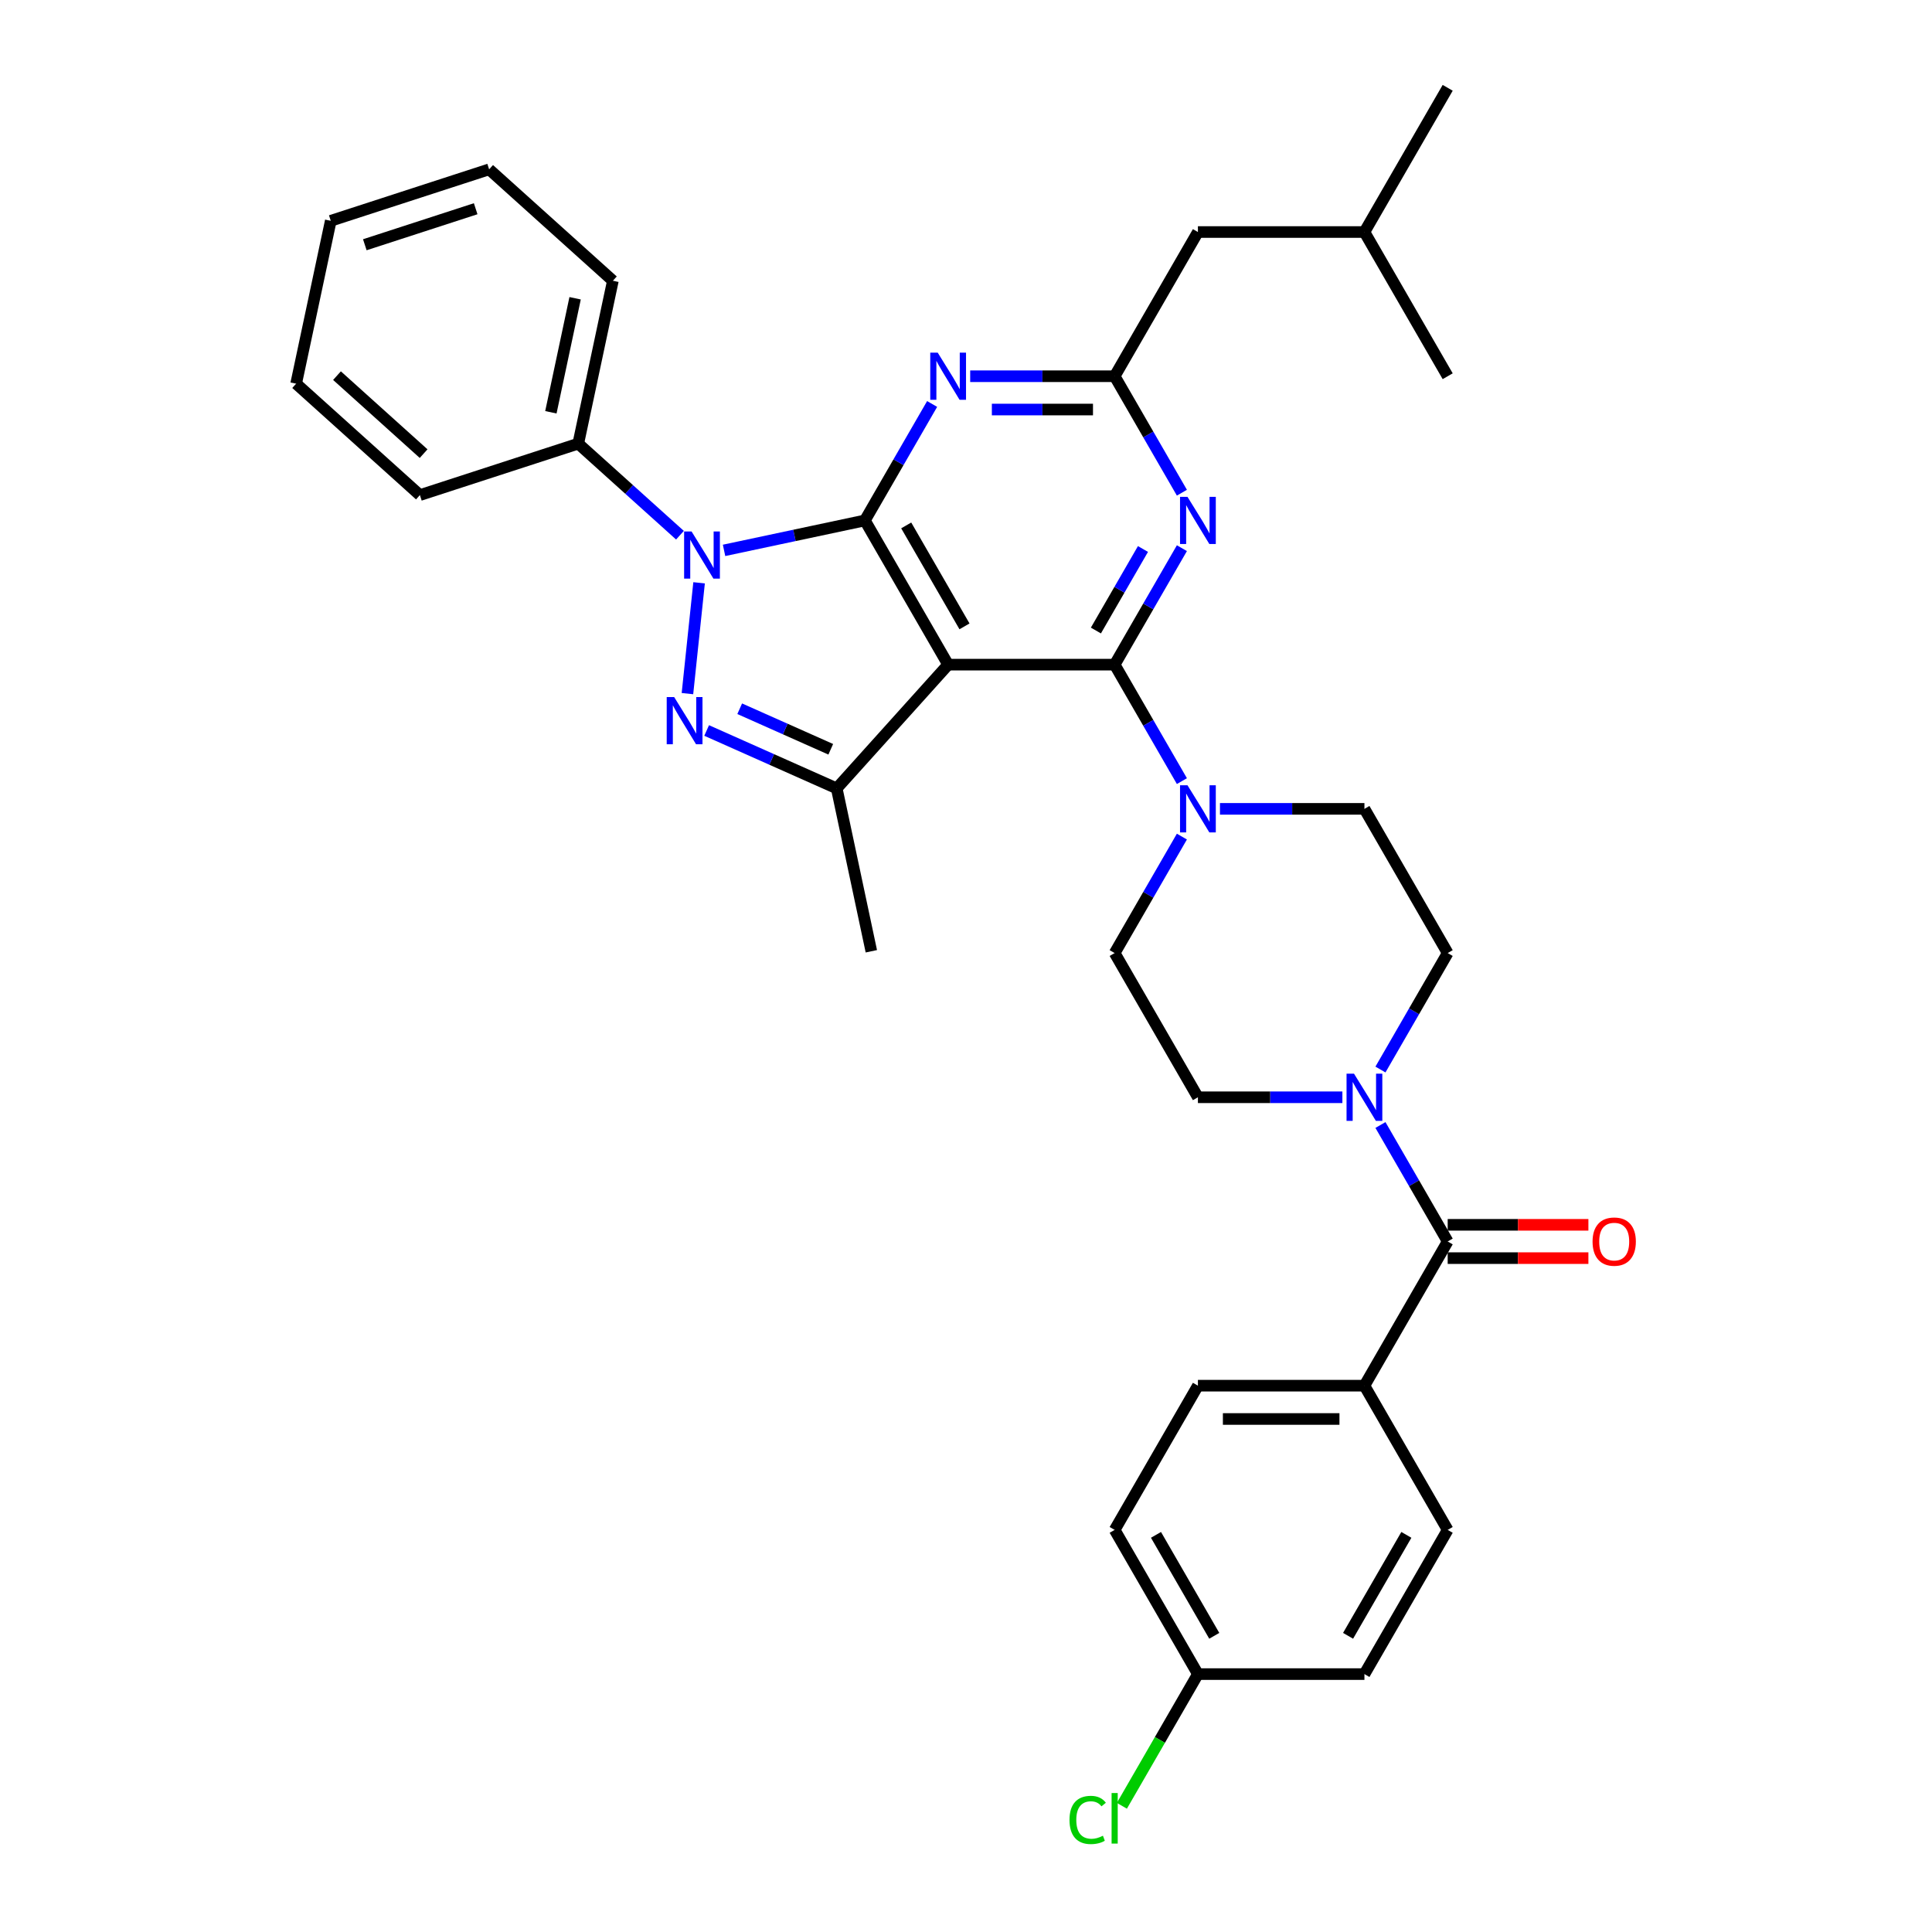 <?xml version='1.0' encoding='iso-8859-1'?>
<svg version='1.1' baseProfile='full'
              xmlns='http://www.w3.org/2000/svg'
                      xmlns:rdkit='http://www.rdkit.org/xml'
                      xmlns:xlink='http://www.w3.org/1999/xlink'
                  xml:space='preserve'
width='1000px' height='1000px' viewBox='0 0 1000 1000'>
<!-- END OF HEADER -->
<rect style='opacity:1.0;fill:#FFFFFF;stroke:none' width='1000' height='1000' x='0' y='0'> </rect>
<path class='bond-0' d='M 706.227,717.227 L 620.039,717.227' style='fill:none;fill-rule:evenodd;stroke:#000000;stroke-width:6px;stroke-linecap:butt;stroke-linejoin:miter;stroke-opacity:1' />
<path class='bond-0' d='M 693.299,734.465 L 632.967,734.465' style='fill:none;fill-rule:evenodd;stroke:#000000;stroke-width:6px;stroke-linecap:butt;stroke-linejoin:miter;stroke-opacity:1' />
<path class='bond-1' d='M 706.227,717.227 L 749.322,791.869' style='fill:none;fill-rule:evenodd;stroke:#000000;stroke-width:6px;stroke-linecap:butt;stroke-linejoin:miter;stroke-opacity:1' />
<path class='bond-2' d='M 706.227,717.227 L 749.322,642.586' style='fill:none;fill-rule:evenodd;stroke:#000000;stroke-width:6px;stroke-linecap:butt;stroke-linejoin:miter;stroke-opacity:1' />
<path class='bond-3' d='M 694.816,567.945 L 657.427,567.945' style='fill:none;fill-rule:evenodd;stroke:#0000FF;stroke-width:6px;stroke-linecap:butt;stroke-linejoin:miter;stroke-opacity:1' />
<path class='bond-3' d='M 657.427,567.945 L 620.039,567.945' style='fill:none;fill-rule:evenodd;stroke:#000000;stroke-width:6px;stroke-linecap:butt;stroke-linejoin:miter;stroke-opacity:1' />
<path class='bond-4' d='M 714.517,582.304 L 731.919,612.445' style='fill:none;fill-rule:evenodd;stroke:#0000FF;stroke-width:6px;stroke-linecap:butt;stroke-linejoin:miter;stroke-opacity:1' />
<path class='bond-4' d='M 731.919,612.445 L 749.322,642.586' style='fill:none;fill-rule:evenodd;stroke:#000000;stroke-width:6px;stroke-linecap:butt;stroke-linejoin:miter;stroke-opacity:1' />
<path class='bond-5' d='M 714.517,553.586 L 731.919,523.444' style='fill:none;fill-rule:evenodd;stroke:#0000FF;stroke-width:6px;stroke-linecap:butt;stroke-linejoin:miter;stroke-opacity:1' />
<path class='bond-5' d='M 731.919,523.444 L 749.322,493.303' style='fill:none;fill-rule:evenodd;stroke:#000000;stroke-width:6px;stroke-linecap:butt;stroke-linejoin:miter;stroke-opacity:1' />
<path class='bond-6' d='M 749.322,651.205 L 785.736,651.205' style='fill:none;fill-rule:evenodd;stroke:#000000;stroke-width:6px;stroke-linecap:butt;stroke-linejoin:miter;stroke-opacity:1' />
<path class='bond-6' d='M 785.736,651.205 L 822.151,651.205' style='fill:none;fill-rule:evenodd;stroke:#FF0000;stroke-width:6px;stroke-linecap:butt;stroke-linejoin:miter;stroke-opacity:1' />
<path class='bond-6' d='M 749.322,633.967 L 785.736,633.967' style='fill:none;fill-rule:evenodd;stroke:#000000;stroke-width:6px;stroke-linecap:butt;stroke-linejoin:miter;stroke-opacity:1' />
<path class='bond-6' d='M 785.736,633.967 L 822.151,633.967' style='fill:none;fill-rule:evenodd;stroke:#FF0000;stroke-width:6px;stroke-linecap:butt;stroke-linejoin:miter;stroke-opacity:1' />
<path class='bond-7' d='M 620.039,717.227 L 576.945,791.869' style='fill:none;fill-rule:evenodd;stroke:#000000;stroke-width:6px;stroke-linecap:butt;stroke-linejoin:miter;stroke-opacity:1' />
<path class='bond-8' d='M 576.945,791.869 L 620.039,866.51' style='fill:none;fill-rule:evenodd;stroke:#000000;stroke-width:6px;stroke-linecap:butt;stroke-linejoin:miter;stroke-opacity:1' />
<path class='bond-8' d='M 598.337,794.446 L 628.503,846.695' style='fill:none;fill-rule:evenodd;stroke:#000000;stroke-width:6px;stroke-linecap:butt;stroke-linejoin:miter;stroke-opacity:1' />
<path class='bond-9' d='M 576.945,344.02 L 594.347,313.879' style='fill:none;fill-rule:evenodd;stroke:#000000;stroke-width:6px;stroke-linecap:butt;stroke-linejoin:miter;stroke-opacity:1' />
<path class='bond-9' d='M 594.347,313.879 L 611.749,283.738' style='fill:none;fill-rule:evenodd;stroke:#0000FF;stroke-width:6px;stroke-linecap:butt;stroke-linejoin:miter;stroke-opacity:1' />
<path class='bond-9' d='M 567.237,326.359 L 579.418,305.26' style='fill:none;fill-rule:evenodd;stroke:#000000;stroke-width:6px;stroke-linecap:butt;stroke-linejoin:miter;stroke-opacity:1' />
<path class='bond-9' d='M 579.418,305.26 L 591.6,284.161' style='fill:none;fill-rule:evenodd;stroke:#0000FF;stroke-width:6px;stroke-linecap:butt;stroke-linejoin:miter;stroke-opacity:1' />
<path class='bond-10' d='M 576.945,344.02 L 594.347,374.161' style='fill:none;fill-rule:evenodd;stroke:#000000;stroke-width:6px;stroke-linecap:butt;stroke-linejoin:miter;stroke-opacity:1' />
<path class='bond-10' d='M 594.347,374.161 L 611.749,404.303' style='fill:none;fill-rule:evenodd;stroke:#0000FF;stroke-width:6px;stroke-linecap:butt;stroke-linejoin:miter;stroke-opacity:1' />
<path class='bond-11' d='M 576.945,344.02 L 490.756,344.02' style='fill:none;fill-rule:evenodd;stroke:#000000;stroke-width:6px;stroke-linecap:butt;stroke-linejoin:miter;stroke-opacity:1' />
<path class='bond-12' d='M 611.749,255.02 L 594.347,224.879' style='fill:none;fill-rule:evenodd;stroke:#0000FF;stroke-width:6px;stroke-linecap:butt;stroke-linejoin:miter;stroke-opacity:1' />
<path class='bond-12' d='M 594.347,224.879 L 576.945,194.737' style='fill:none;fill-rule:evenodd;stroke:#000000;stroke-width:6px;stroke-linecap:butt;stroke-linejoin:miter;stroke-opacity:1' />
<path class='bond-13' d='M 611.749,433.021 L 594.347,463.162' style='fill:none;fill-rule:evenodd;stroke:#0000FF;stroke-width:6px;stroke-linecap:butt;stroke-linejoin:miter;stroke-opacity:1' />
<path class='bond-13' d='M 594.347,463.162 L 576.945,493.303' style='fill:none;fill-rule:evenodd;stroke:#000000;stroke-width:6px;stroke-linecap:butt;stroke-linejoin:miter;stroke-opacity:1' />
<path class='bond-14' d='M 631.45,418.662 L 668.839,418.662' style='fill:none;fill-rule:evenodd;stroke:#0000FF;stroke-width:6px;stroke-linecap:butt;stroke-linejoin:miter;stroke-opacity:1' />
<path class='bond-14' d='M 668.839,418.662 L 706.227,418.662' style='fill:none;fill-rule:evenodd;stroke:#000000;stroke-width:6px;stroke-linecap:butt;stroke-linejoin:miter;stroke-opacity:1' />
<path class='bond-15' d='M 374.768,284.873 L 411.215,277.126' style='fill:none;fill-rule:evenodd;stroke:#0000FF;stroke-width:6px;stroke-linecap:butt;stroke-linejoin:miter;stroke-opacity:1' />
<path class='bond-15' d='M 411.215,277.126 L 447.662,269.379' style='fill:none;fill-rule:evenodd;stroke:#000000;stroke-width:6px;stroke-linecap:butt;stroke-linejoin:miter;stroke-opacity:1' />
<path class='bond-16' d='M 361.847,301.657 L 355.819,359.017' style='fill:none;fill-rule:evenodd;stroke:#0000FF;stroke-width:6px;stroke-linecap:butt;stroke-linejoin:miter;stroke-opacity:1' />
<path class='bond-17' d='M 351.945,277.024 L 325.626,253.325' style='fill:none;fill-rule:evenodd;stroke:#0000FF;stroke-width:6px;stroke-linecap:butt;stroke-linejoin:miter;stroke-opacity:1' />
<path class='bond-17' d='M 325.626,253.325 L 299.306,229.627' style='fill:none;fill-rule:evenodd;stroke:#000000;stroke-width:6px;stroke-linecap:butt;stroke-linejoin:miter;stroke-opacity:1' />
<path class='bond-18' d='M 447.662,269.379 L 490.756,344.02' style='fill:none;fill-rule:evenodd;stroke:#000000;stroke-width:6px;stroke-linecap:butt;stroke-linejoin:miter;stroke-opacity:1' />
<path class='bond-18' d='M 469.054,271.956 L 499.22,324.205' style='fill:none;fill-rule:evenodd;stroke:#000000;stroke-width:6px;stroke-linecap:butt;stroke-linejoin:miter;stroke-opacity:1' />
<path class='bond-19' d='M 447.662,269.379 L 465.064,239.238' style='fill:none;fill-rule:evenodd;stroke:#000000;stroke-width:6px;stroke-linecap:butt;stroke-linejoin:miter;stroke-opacity:1' />
<path class='bond-19' d='M 465.064,239.238 L 482.466,209.096' style='fill:none;fill-rule:evenodd;stroke:#0000FF;stroke-width:6px;stroke-linecap:butt;stroke-linejoin:miter;stroke-opacity:1' />
<path class='bond-20' d='M 490.756,344.02 L 433.085,408.071' style='fill:none;fill-rule:evenodd;stroke:#000000;stroke-width:6px;stroke-linecap:butt;stroke-linejoin:miter;stroke-opacity:1' />
<path class='bond-21' d='M 433.085,408.071 L 399.422,393.083' style='fill:none;fill-rule:evenodd;stroke:#000000;stroke-width:6px;stroke-linecap:butt;stroke-linejoin:miter;stroke-opacity:1' />
<path class='bond-21' d='M 399.422,393.083 L 365.759,378.095' style='fill:none;fill-rule:evenodd;stroke:#0000FF;stroke-width:6px;stroke-linecap:butt;stroke-linejoin:miter;stroke-opacity:1' />
<path class='bond-21' d='M 429.997,387.827 L 406.433,377.336' style='fill:none;fill-rule:evenodd;stroke:#000000;stroke-width:6px;stroke-linecap:butt;stroke-linejoin:miter;stroke-opacity:1' />
<path class='bond-21' d='M 406.433,377.336 L 382.869,366.844' style='fill:none;fill-rule:evenodd;stroke:#0000FF;stroke-width:6px;stroke-linecap:butt;stroke-linejoin:miter;stroke-opacity:1' />
<path class='bond-22' d='M 433.085,408.071 L 451.004,492.376' style='fill:none;fill-rule:evenodd;stroke:#000000;stroke-width:6px;stroke-linecap:butt;stroke-linejoin:miter;stroke-opacity:1' />
<path class='bond-23' d='M 502.167,194.737 L 539.556,194.737' style='fill:none;fill-rule:evenodd;stroke:#0000FF;stroke-width:6px;stroke-linecap:butt;stroke-linejoin:miter;stroke-opacity:1' />
<path class='bond-23' d='M 539.556,194.737 L 576.945,194.737' style='fill:none;fill-rule:evenodd;stroke:#000000;stroke-width:6px;stroke-linecap:butt;stroke-linejoin:miter;stroke-opacity:1' />
<path class='bond-23' d='M 513.384,211.975 L 539.556,211.975' style='fill:none;fill-rule:evenodd;stroke:#0000FF;stroke-width:6px;stroke-linecap:butt;stroke-linejoin:miter;stroke-opacity:1' />
<path class='bond-23' d='M 539.556,211.975 L 565.728,211.975' style='fill:none;fill-rule:evenodd;stroke:#000000;stroke-width:6px;stroke-linecap:butt;stroke-linejoin:miter;stroke-opacity:1' />
<path class='bond-24' d='M 299.306,229.627 L 317.226,145.322' style='fill:none;fill-rule:evenodd;stroke:#000000;stroke-width:6px;stroke-linecap:butt;stroke-linejoin:miter;stroke-opacity:1' />
<path class='bond-24' d='M 285.133,213.397 L 297.677,154.384' style='fill:none;fill-rule:evenodd;stroke:#000000;stroke-width:6px;stroke-linecap:butt;stroke-linejoin:miter;stroke-opacity:1' />
<path class='bond-25' d='M 299.306,229.627 L 217.336,256.261' style='fill:none;fill-rule:evenodd;stroke:#000000;stroke-width:6px;stroke-linecap:butt;stroke-linejoin:miter;stroke-opacity:1' />
<path class='bond-26' d='M 317.226,145.322 L 253.175,87.651' style='fill:none;fill-rule:evenodd;stroke:#000000;stroke-width:6px;stroke-linecap:butt;stroke-linejoin:miter;stroke-opacity:1' />
<path class='bond-27' d='M 217.336,256.261 L 153.285,198.589' style='fill:none;fill-rule:evenodd;stroke:#000000;stroke-width:6px;stroke-linecap:butt;stroke-linejoin:miter;stroke-opacity:1' />
<path class='bond-27' d='M 219.263,234.8 L 174.427,194.43' style='fill:none;fill-rule:evenodd;stroke:#000000;stroke-width:6px;stroke-linecap:butt;stroke-linejoin:miter;stroke-opacity:1' />
<path class='bond-28' d='M 253.175,87.651 L 171.205,114.284' style='fill:none;fill-rule:evenodd;stroke:#000000;stroke-width:6px;stroke-linecap:butt;stroke-linejoin:miter;stroke-opacity:1' />
<path class='bond-28' d='M 246.206,108.04 L 188.827,126.683' style='fill:none;fill-rule:evenodd;stroke:#000000;stroke-width:6px;stroke-linecap:butt;stroke-linejoin:miter;stroke-opacity:1' />
<path class='bond-29' d='M 153.285,198.589 L 171.205,114.284' style='fill:none;fill-rule:evenodd;stroke:#000000;stroke-width:6px;stroke-linecap:butt;stroke-linejoin:miter;stroke-opacity:1' />
<path class='bond-30' d='M 576.945,194.737 L 620.039,120.096' style='fill:none;fill-rule:evenodd;stroke:#000000;stroke-width:6px;stroke-linecap:butt;stroke-linejoin:miter;stroke-opacity:1' />
<path class='bond-31' d='M 620.039,120.096 L 706.227,120.096' style='fill:none;fill-rule:evenodd;stroke:#000000;stroke-width:6px;stroke-linecap:butt;stroke-linejoin:miter;stroke-opacity:1' />
<path class='bond-32' d='M 706.227,120.096 L 749.322,45.455' style='fill:none;fill-rule:evenodd;stroke:#000000;stroke-width:6px;stroke-linecap:butt;stroke-linejoin:miter;stroke-opacity:1' />
<path class='bond-33' d='M 706.227,120.096 L 749.322,194.737' style='fill:none;fill-rule:evenodd;stroke:#000000;stroke-width:6px;stroke-linecap:butt;stroke-linejoin:miter;stroke-opacity:1' />
<path class='bond-34' d='M 576.945,493.303 L 620.039,567.945' style='fill:none;fill-rule:evenodd;stroke:#000000;stroke-width:6px;stroke-linecap:butt;stroke-linejoin:miter;stroke-opacity:1' />
<path class='bond-35' d='M 749.322,493.303 L 706.227,418.662' style='fill:none;fill-rule:evenodd;stroke:#000000;stroke-width:6px;stroke-linecap:butt;stroke-linejoin:miter;stroke-opacity:1' />
<path class='bond-36' d='M 620.039,866.51 L 706.227,866.51' style='fill:none;fill-rule:evenodd;stroke:#000000;stroke-width:6px;stroke-linecap:butt;stroke-linejoin:miter;stroke-opacity:1' />
<path class='bond-37' d='M 620.039,866.51 L 600.362,900.592' style='fill:none;fill-rule:evenodd;stroke:#000000;stroke-width:6px;stroke-linecap:butt;stroke-linejoin:miter;stroke-opacity:1' />
<path class='bond-37' d='M 600.362,900.592 L 580.685,934.673' style='fill:none;fill-rule:evenodd;stroke:#00CC00;stroke-width:6px;stroke-linecap:butt;stroke-linejoin:miter;stroke-opacity:1' />
<path class='bond-38' d='M 706.227,866.51 L 749.322,791.869' style='fill:none;fill-rule:evenodd;stroke:#000000;stroke-width:6px;stroke-linecap:butt;stroke-linejoin:miter;stroke-opacity:1' />
<path class='bond-38' d='M 697.763,846.695 L 727.929,794.446' style='fill:none;fill-rule:evenodd;stroke:#000000;stroke-width:6px;stroke-linecap:butt;stroke-linejoin:miter;stroke-opacity:1' />
<path  class='atom-1' d='M 700.832 555.74
L 708.83 568.669
Q 709.623 569.944, 710.899 572.254
Q 712.174 574.564, 712.243 574.702
L 712.243 555.74
L 715.484 555.74
L 715.484 580.149
L 712.14 580.149
L 703.555 566.014
Q 702.556 564.359, 701.487 562.463
Q 700.453 560.567, 700.142 559.981
L 700.142 580.149
L 696.971 580.149
L 696.971 555.74
L 700.832 555.74
' fill='#0000FF'/>
<path  class='atom-3' d='M 824.306 642.655
Q 824.306 636.794, 827.201 633.519
Q 830.097 630.244, 835.51 630.244
Q 840.923 630.244, 843.819 633.519
Q 846.715 636.794, 846.715 642.655
Q 846.715 648.585, 843.784 651.963
Q 840.854 655.307, 835.51 655.307
Q 830.132 655.307, 827.201 651.963
Q 824.306 648.619, 824.306 642.655
M 835.51 652.549
Q 839.233 652.549, 841.233 650.067
Q 843.267 647.55, 843.267 642.655
Q 843.267 637.863, 841.233 635.45
Q 839.233 633.002, 835.51 633.002
Q 831.787 633.002, 829.753 635.415
Q 827.753 637.828, 827.753 642.655
Q 827.753 647.585, 829.753 650.067
Q 831.787 652.549, 835.51 652.549
' fill='#FF0000'/>
<path  class='atom-7' d='M 614.643 257.175
L 622.642 270.103
Q 623.435 271.378, 624.71 273.688
Q 625.986 275.998, 626.055 276.136
L 626.055 257.175
L 629.295 257.175
L 629.295 281.583
L 625.951 281.583
L 617.367 267.448
Q 616.367 265.793, 615.298 263.897
Q 614.264 262.001, 613.954 261.415
L 613.954 281.583
L 610.782 281.583
L 610.782 257.175
L 614.643 257.175
' fill='#0000FF'/>
<path  class='atom-8' d='M 614.643 406.457
L 622.642 419.386
Q 623.435 420.661, 624.71 422.971
Q 625.986 425.281, 626.055 425.419
L 626.055 406.457
L 629.295 406.457
L 629.295 430.866
L 625.951 430.866
L 617.367 416.731
Q 616.367 415.076, 615.298 413.18
Q 614.264 411.284, 613.954 410.698
L 613.954 430.866
L 610.782 430.866
L 610.782 406.457
L 614.643 406.457
' fill='#0000FF'/>
<path  class='atom-9' d='M 357.961 275.094
L 365.96 288.022
Q 366.753 289.298, 368.028 291.608
Q 369.304 293.918, 369.373 294.056
L 369.373 275.094
L 372.613 275.094
L 372.613 299.503
L 369.269 299.503
L 360.685 285.368
Q 359.685 283.713, 358.616 281.817
Q 357.582 279.921, 357.272 279.335
L 357.272 299.503
L 354.1 299.503
L 354.1 275.094
L 357.961 275.094
' fill='#0000FF'/>
<path  class='atom-13' d='M 348.952 360.811
L 356.95 373.739
Q 357.743 375.014, 359.019 377.324
Q 360.295 379.634, 360.363 379.772
L 360.363 360.811
L 363.604 360.811
L 363.604 385.219
L 360.26 385.219
L 351.676 371.084
Q 350.676 369.429, 349.607 367.533
Q 348.573 365.637, 348.263 365.051
L 348.263 385.219
L 345.091 385.219
L 345.091 360.811
L 348.952 360.811
' fill='#0000FF'/>
<path  class='atom-15' d='M 485.361 182.533
L 493.359 195.461
Q 494.152 196.737, 495.427 199.047
Q 496.703 201.357, 496.772 201.495
L 496.772 182.533
L 500.013 182.533
L 500.013 206.942
L 496.669 206.942
L 488.084 192.807
Q 487.084 191.152, 486.016 189.256
Q 484.981 187.36, 484.671 186.774
L 484.671 206.942
L 481.499 206.942
L 481.499 182.533
L 485.361 182.533
' fill='#0000FF'/>
<path  class='atom-34' d='M 553.57 941.996
Q 553.57 935.929, 556.397 932.757
Q 559.259 929.551, 564.671 929.551
Q 569.705 929.551, 572.394 933.102
L 570.118 934.963
Q 568.153 932.378, 564.671 932.378
Q 560.982 932.378, 559.017 934.86
Q 557.087 937.308, 557.087 941.996
Q 557.087 946.823, 559.086 949.305
Q 561.12 951.787, 565.05 951.787
Q 567.74 951.787, 570.877 950.167
L 571.842 952.753
Q 570.567 953.58, 568.636 954.063
Q 566.705 954.545, 564.568 954.545
Q 559.259 954.545, 556.397 951.305
Q 553.57 948.064, 553.57 941.996
' fill='#00CC00'/>
<path  class='atom-34' d='M 575.359 928.068
L 578.53 928.068
L 578.53 954.235
L 575.359 954.235
L 575.359 928.068
' fill='#00CC00'/>
</svg>
